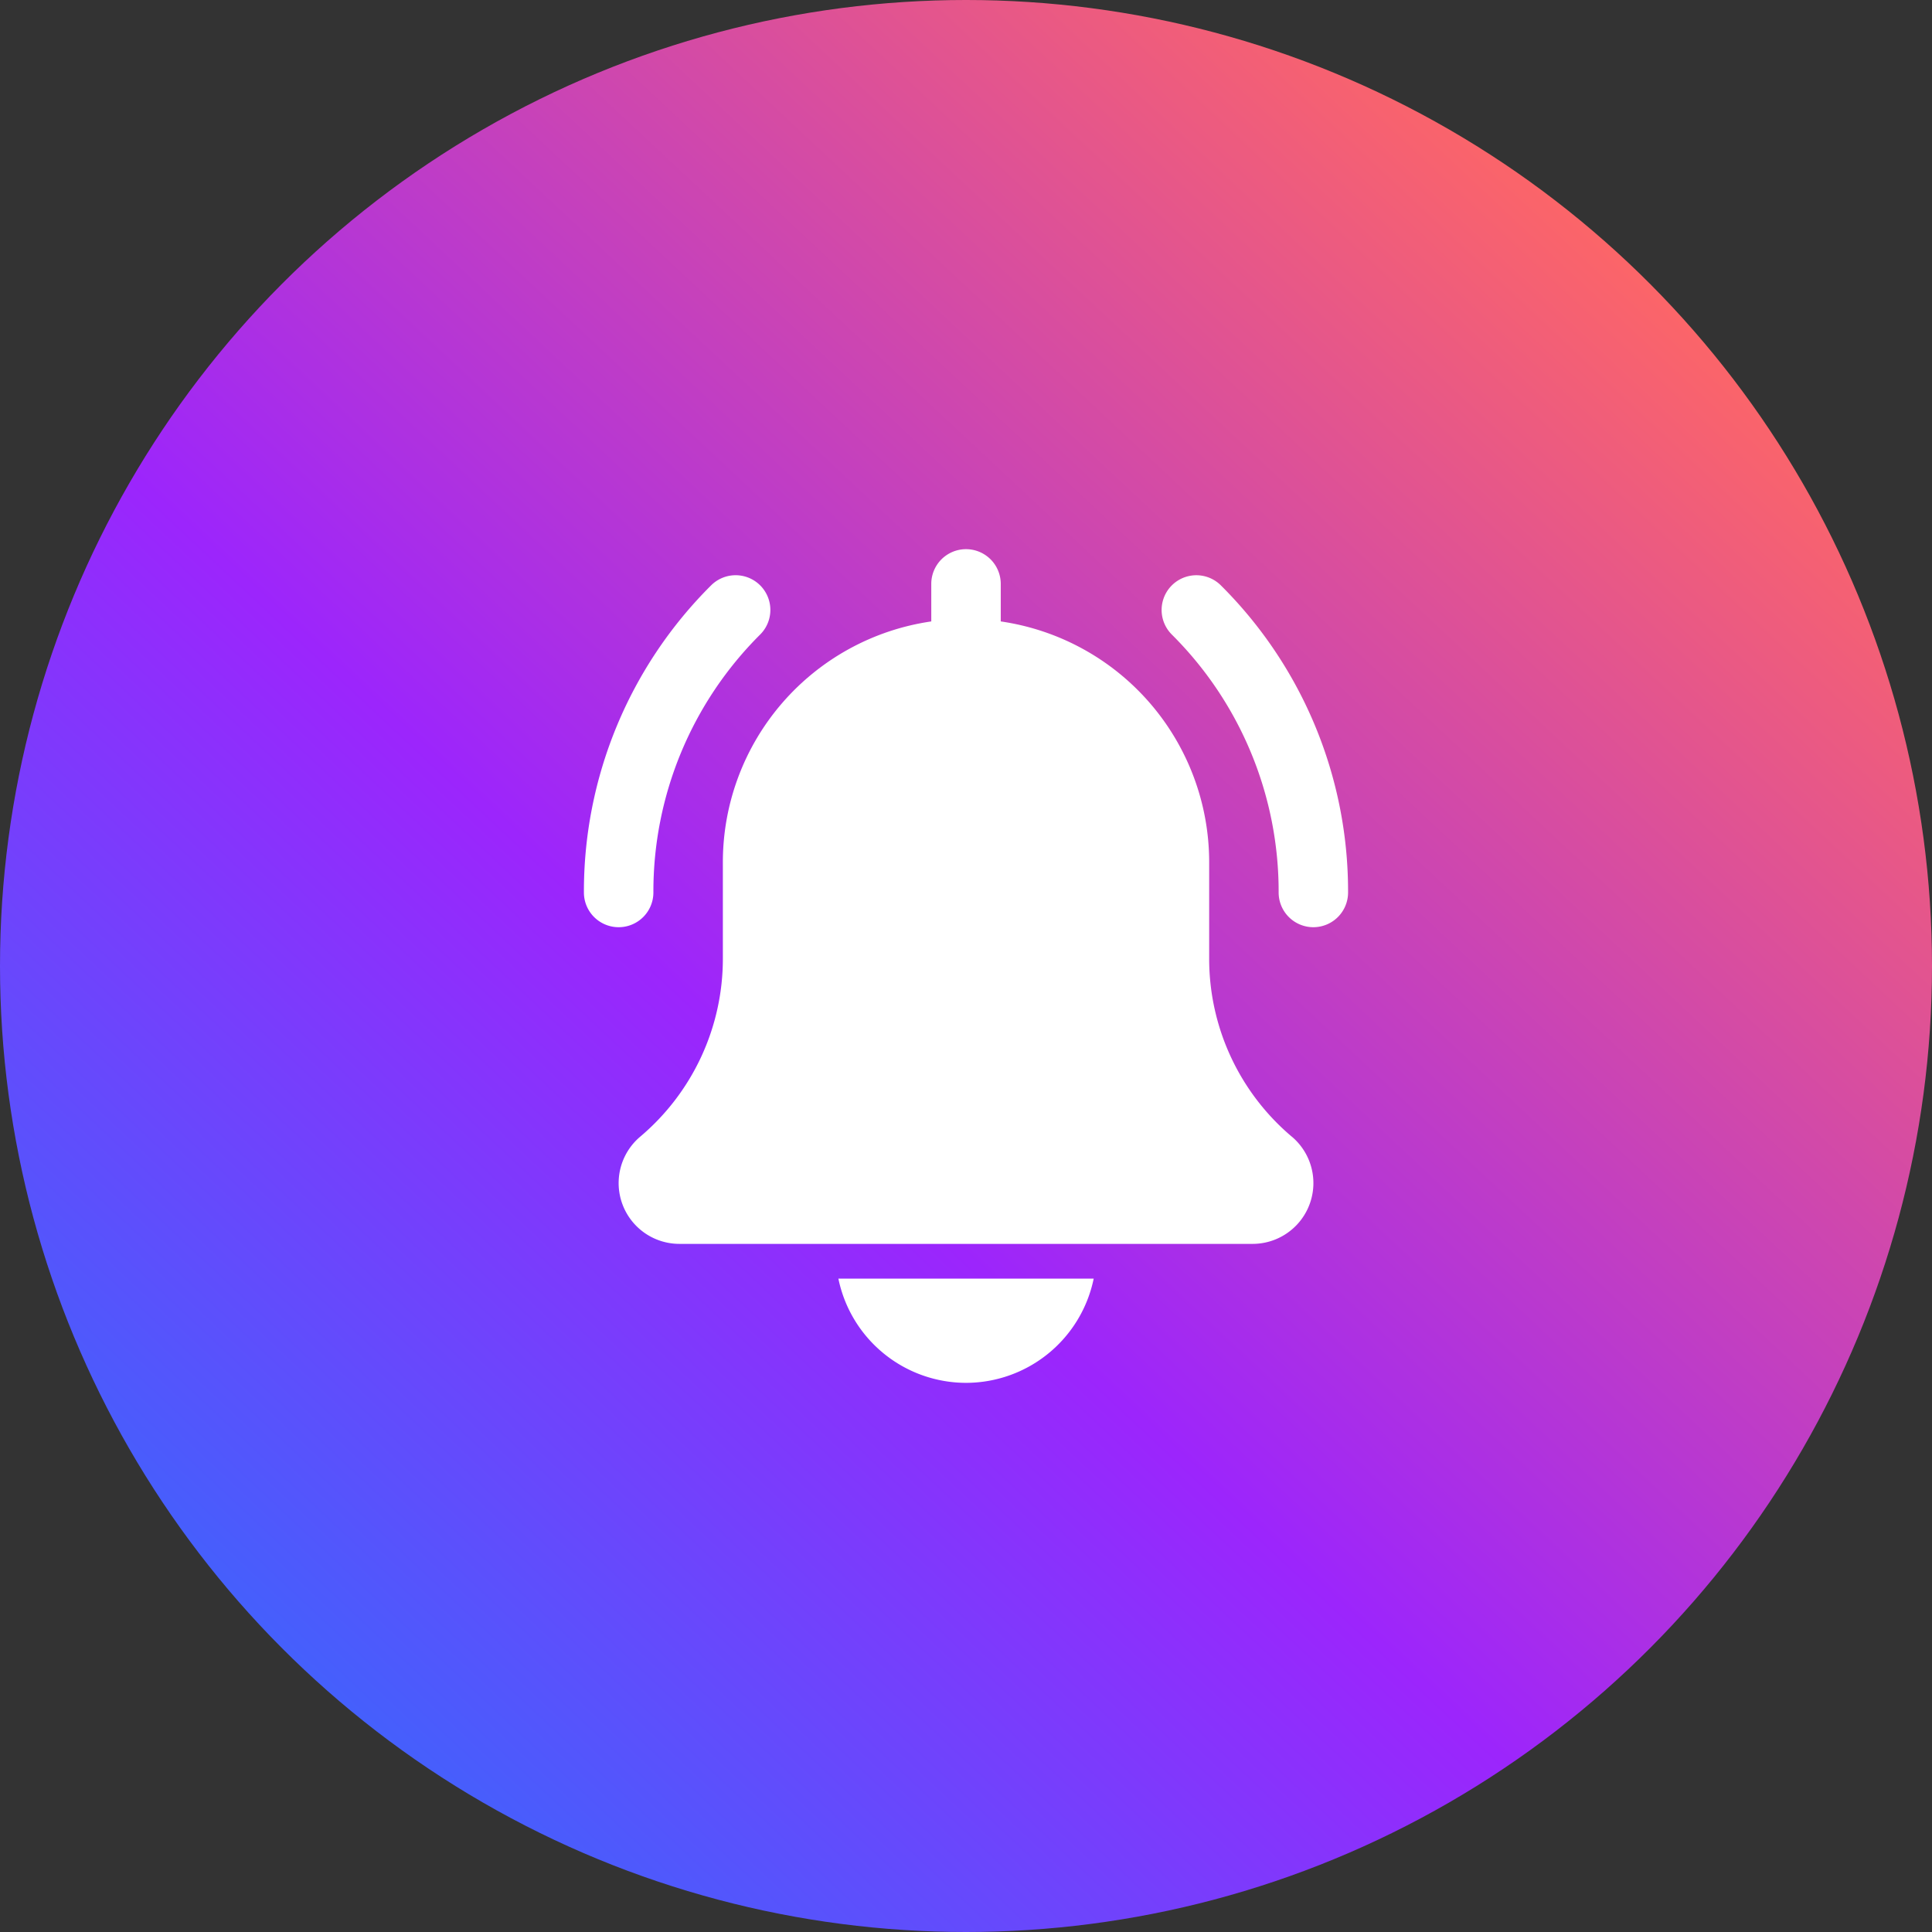 <?xml version="1.0" encoding="utf-8"?>
<svg xmlns="http://www.w3.org/2000/svg" xmlns:xlink="http://www.w3.org/1999/xlink" width="112" height="112" viewBox="0 0 112 112">
  <rect x="0" y="0" width="112" height="112" fill="#333333" stroke="none"/>
  <defs>
    <linearGradient id="a" y1="1" x2="0.828" y2="0.115" gradientUnits="objectBoundingBox">
      <stop offset="0" stop-color="#157ffc"/>
      <stop offset="0.493" stop-color="#9c25fc"/>
      <stop offset="1" stop-color="#fd6666"/>
    </linearGradient>
  </defs>
  <g transform="translate(-987 -7225)">
    <circle cx="56" cy="56" r="56" transform="translate(987 7225)" fill="url(#a)"/>
    <g transform="translate(1020.85 7256.836)">
      <path d="M363.608,36.4a2.014,2.014,0,0,1-2.014-2.014A21.011,21.011,0,0,0,355.4,19.433a2.013,2.013,0,0,1,2.847-2.847,25.005,25.005,0,0,1,7.372,17.8A2.014,2.014,0,0,1,363.608,36.4Zm0,0" transform="translate(-321.32 -14.485)" fill="#fff"/>
      <path d="M2.014,36.4A2.014,2.014,0,0,1,0,34.385a25.007,25.007,0,0,1,7.372-17.8,2.013,2.013,0,0,1,2.847,2.847A21.007,21.007,0,0,0,4.028,34.385,2.014,2.014,0,0,1,2.014,36.4Zm0,0" transform="translate(0 -14.485)" fill="#fff"/>
      <path d="M60.356,34.058a13.488,13.488,0,0,1-4.791-10.321V18.123A14.107,14.107,0,0,0,43.483,4.189V2.014a2.014,2.014,0,0,0-4.028,0V4.189A14.106,14.106,0,0,0,27.373,18.123v5.614a13.5,13.5,0,0,1-4.809,10.336,3.523,3.523,0,0,0,2.292,6.2H58.083a3.524,3.524,0,0,0,2.274-6.216Zm0,0" transform="translate(-19.318)" fill="#fff"/>
      <path d="M163.688,454.041a7.564,7.564,0,0,0,7.4-6.041h-14.8A7.563,7.563,0,0,0,163.688,454.041Zm0,0" transform="translate(-141.536 -405.712)" fill="#fff"/>
    </g>
  </g>
</svg>
